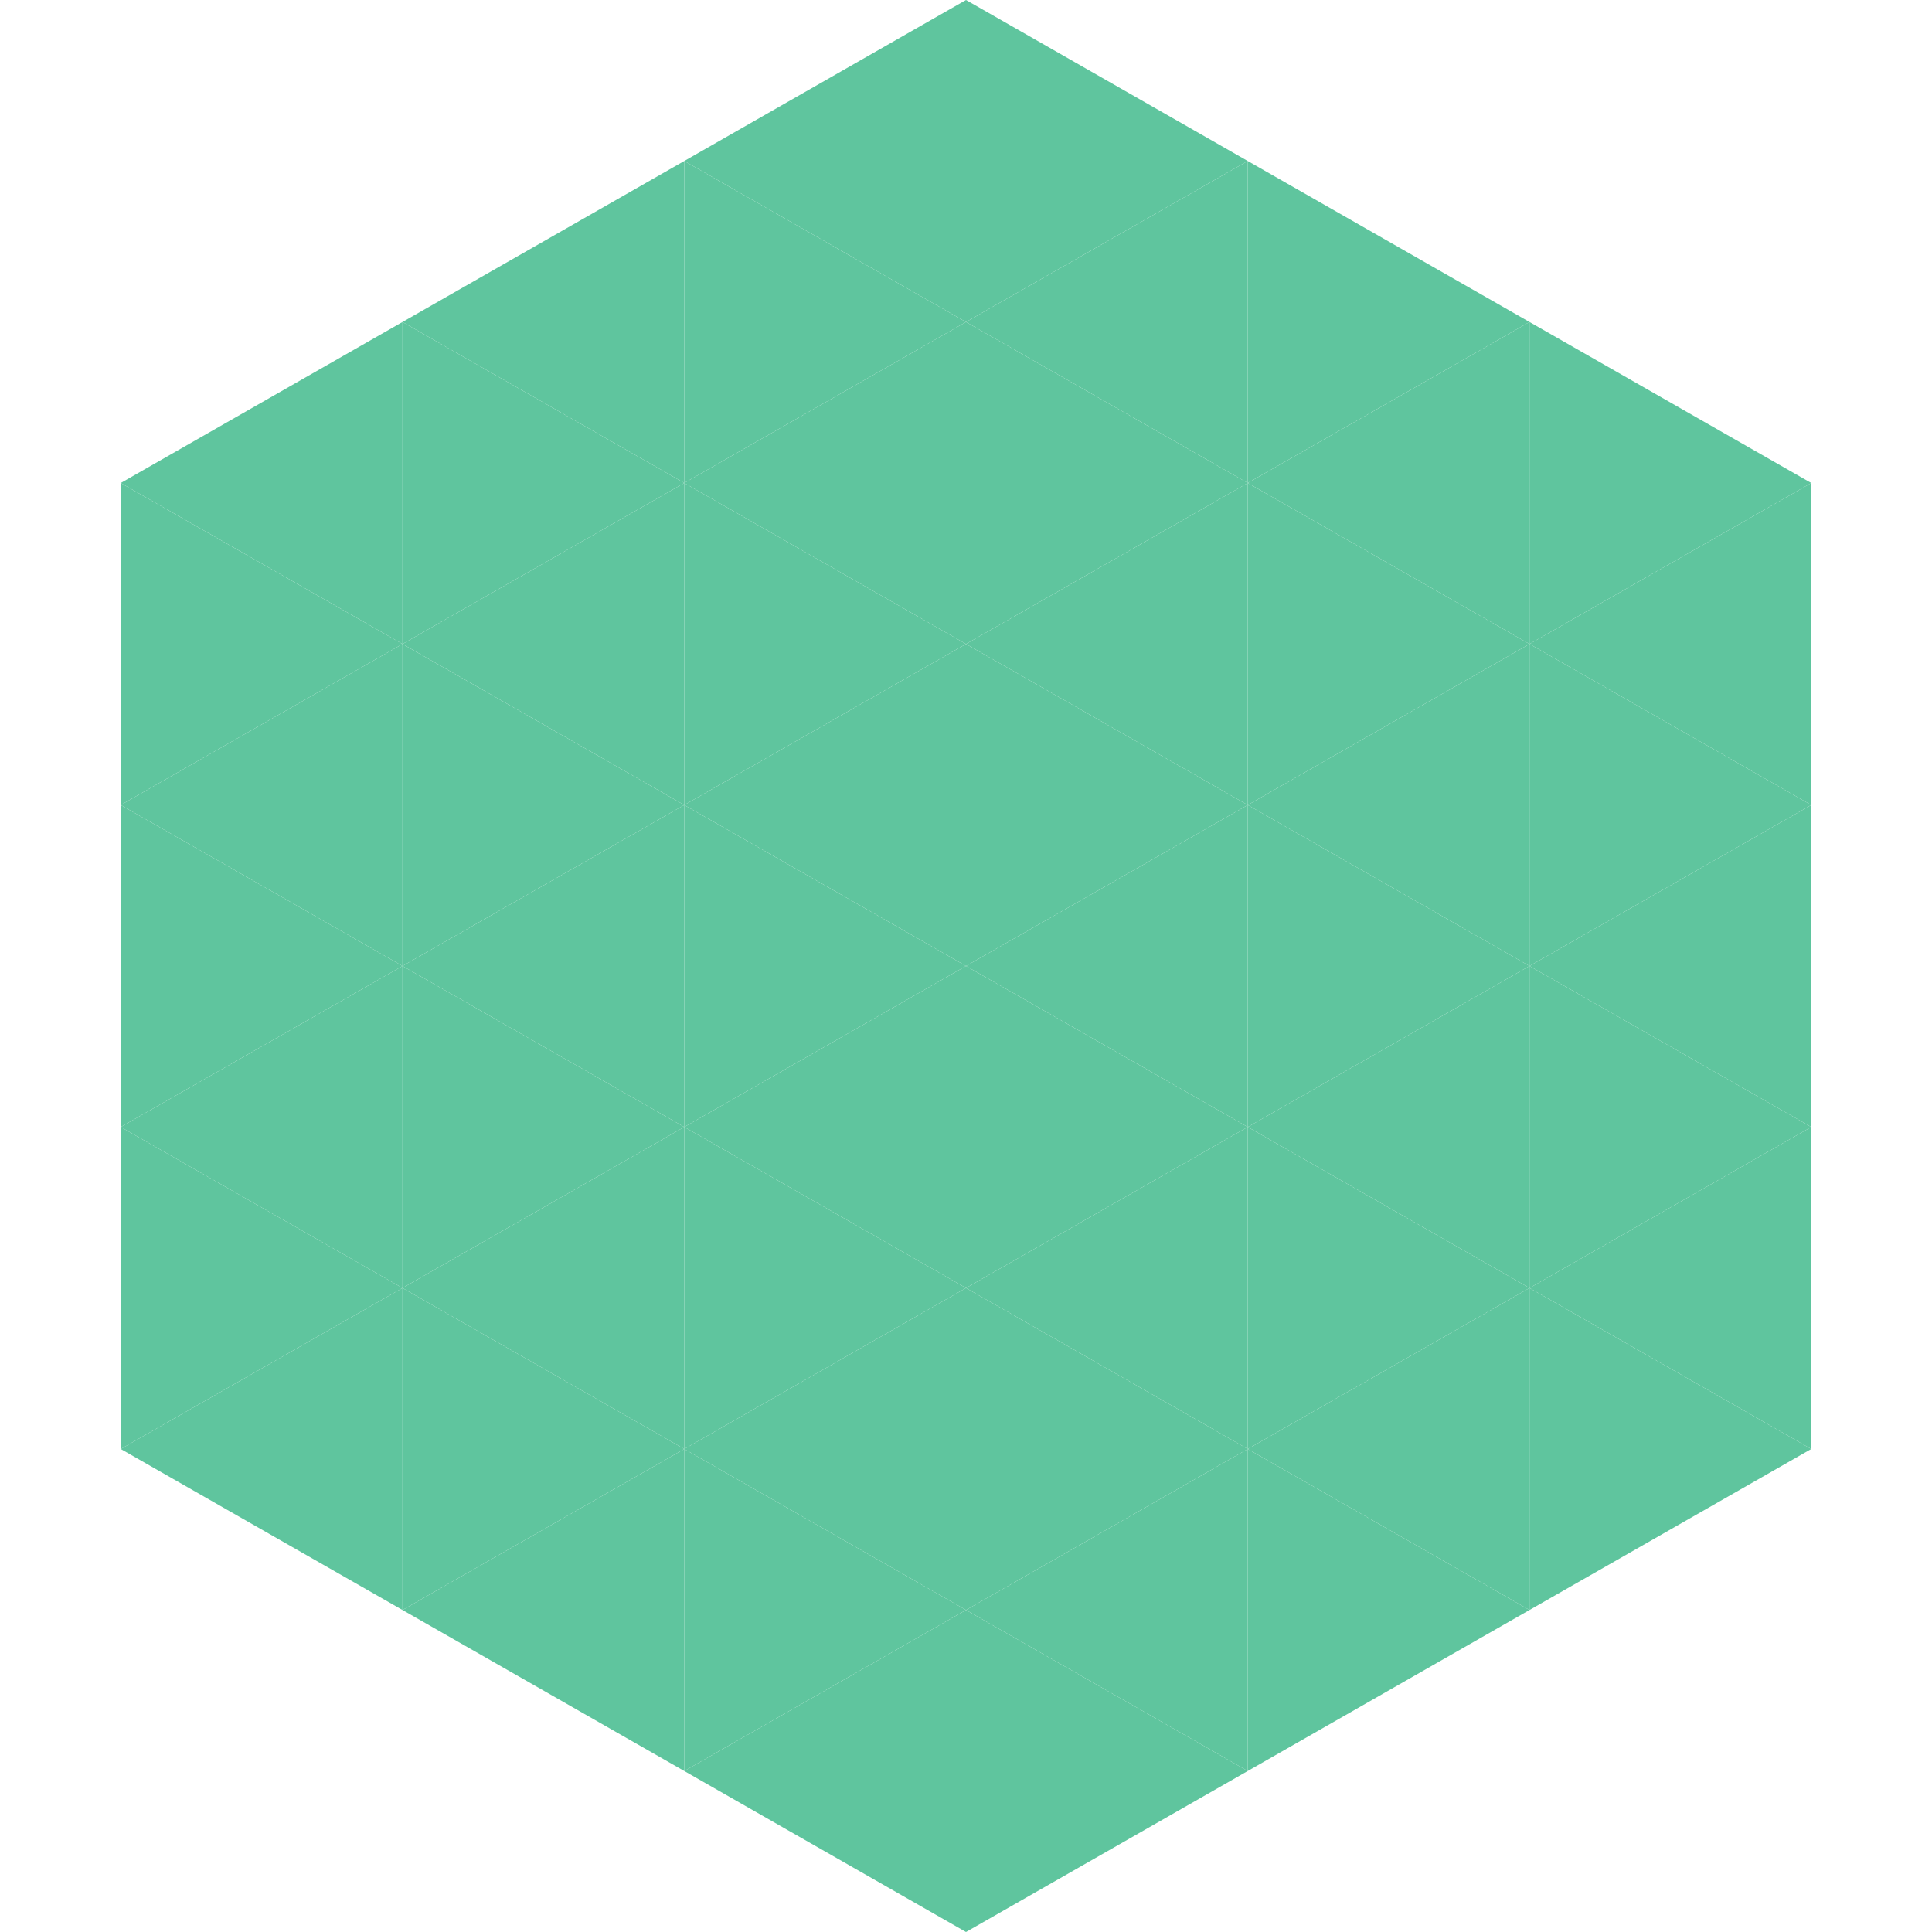<?xml version="1.0"?>
<!-- Generated by SVGo -->
<svg width="240" height="240"
     xmlns="http://www.w3.org/2000/svg"
     xmlns:xlink="http://www.w3.org/1999/xlink">
<polygon points="50,40 15,60 50,80" style="fill:rgb(95,197,158)" />
<polygon points="190,40 225,60 190,80" style="fill:rgb(95,197,158)" />
<polygon points="15,60 50,80 15,100" style="fill:rgb(95,197,158)" />
<polygon points="225,60 190,80 225,100" style="fill:rgb(95,197,158)" />
<polygon points="50,80 15,100 50,120" style="fill:rgb(95,197,158)" />
<polygon points="190,80 225,100 190,120" style="fill:rgb(95,197,158)" />
<polygon points="15,100 50,120 15,140" style="fill:rgb(95,197,158)" />
<polygon points="225,100 190,120 225,140" style="fill:rgb(95,197,158)" />
<polygon points="50,120 15,140 50,160" style="fill:rgb(95,197,158)" />
<polygon points="190,120 225,140 190,160" style="fill:rgb(95,197,158)" />
<polygon points="15,140 50,160 15,180" style="fill:rgb(95,197,158)" />
<polygon points="225,140 190,160 225,180" style="fill:rgb(95,197,158)" />
<polygon points="50,160 15,180 50,200" style="fill:rgb(95,197,158)" />
<polygon points="190,160 225,180 190,200" style="fill:rgb(95,197,158)" />
<polygon points="15,180 50,200 15,220" style="fill:rgb(255,255,255); fill-opacity:0" />
<polygon points="225,180 190,200 225,220" style="fill:rgb(255,255,255); fill-opacity:0" />
<polygon points="50,0 85,20 50,40" style="fill:rgb(255,255,255); fill-opacity:0" />
<polygon points="190,0 155,20 190,40" style="fill:rgb(255,255,255); fill-opacity:0" />
<polygon points="85,20 50,40 85,60" style="fill:rgb(95,197,158)" />
<polygon points="155,20 190,40 155,60" style="fill:rgb(95,197,158)" />
<polygon points="50,40 85,60 50,80" style="fill:rgb(95,197,158)" />
<polygon points="190,40 155,60 190,80" style="fill:rgb(95,197,158)" />
<polygon points="85,60 50,80 85,100" style="fill:rgb(95,197,158)" />
<polygon points="155,60 190,80 155,100" style="fill:rgb(95,197,158)" />
<polygon points="50,80 85,100 50,120" style="fill:rgb(95,197,158)" />
<polygon points="190,80 155,100 190,120" style="fill:rgb(95,197,158)" />
<polygon points="85,100 50,120 85,140" style="fill:rgb(95,197,158)" />
<polygon points="155,100 190,120 155,140" style="fill:rgb(95,197,158)" />
<polygon points="50,120 85,140 50,160" style="fill:rgb(95,197,158)" />
<polygon points="190,120 155,140 190,160" style="fill:rgb(95,197,158)" />
<polygon points="85,140 50,160 85,180" style="fill:rgb(95,197,158)" />
<polygon points="155,140 190,160 155,180" style="fill:rgb(95,197,158)" />
<polygon points="50,160 85,180 50,200" style="fill:rgb(95,197,158)" />
<polygon points="190,160 155,180 190,200" style="fill:rgb(95,197,158)" />
<polygon points="85,180 50,200 85,220" style="fill:rgb(95,197,158)" />
<polygon points="155,180 190,200 155,220" style="fill:rgb(95,197,158)" />
<polygon points="120,0 85,20 120,40" style="fill:rgb(95,197,158)" />
<polygon points="120,0 155,20 120,40" style="fill:rgb(95,197,158)" />
<polygon points="85,20 120,40 85,60" style="fill:rgb(95,197,158)" />
<polygon points="155,20 120,40 155,60" style="fill:rgb(95,197,158)" />
<polygon points="120,40 85,60 120,80" style="fill:rgb(95,197,158)" />
<polygon points="120,40 155,60 120,80" style="fill:rgb(95,197,158)" />
<polygon points="85,60 120,80 85,100" style="fill:rgb(95,197,158)" />
<polygon points="155,60 120,80 155,100" style="fill:rgb(95,197,158)" />
<polygon points="120,80 85,100 120,120" style="fill:rgb(95,197,158)" />
<polygon points="120,80 155,100 120,120" style="fill:rgb(95,197,158)" />
<polygon points="85,100 120,120 85,140" style="fill:rgb(95,197,158)" />
<polygon points="155,100 120,120 155,140" style="fill:rgb(95,197,158)" />
<polygon points="120,120 85,140 120,160" style="fill:rgb(95,197,158)" />
<polygon points="120,120 155,140 120,160" style="fill:rgb(95,197,158)" />
<polygon points="85,140 120,160 85,180" style="fill:rgb(95,197,158)" />
<polygon points="155,140 120,160 155,180" style="fill:rgb(95,197,158)" />
<polygon points="120,160 85,180 120,200" style="fill:rgb(95,197,158)" />
<polygon points="120,160 155,180 120,200" style="fill:rgb(95,197,158)" />
<polygon points="85,180 120,200 85,220" style="fill:rgb(95,197,158)" />
<polygon points="155,180 120,200 155,220" style="fill:rgb(95,197,158)" />
<polygon points="120,200 85,220 120,240" style="fill:rgb(95,197,158)" />
<polygon points="120,200 155,220 120,240" style="fill:rgb(95,197,158)" />
<polygon points="85,220 120,240 85,260" style="fill:rgb(255,255,255); fill-opacity:0" />
<polygon points="155,220 120,240 155,260" style="fill:rgb(255,255,255); fill-opacity:0" />
</svg>
